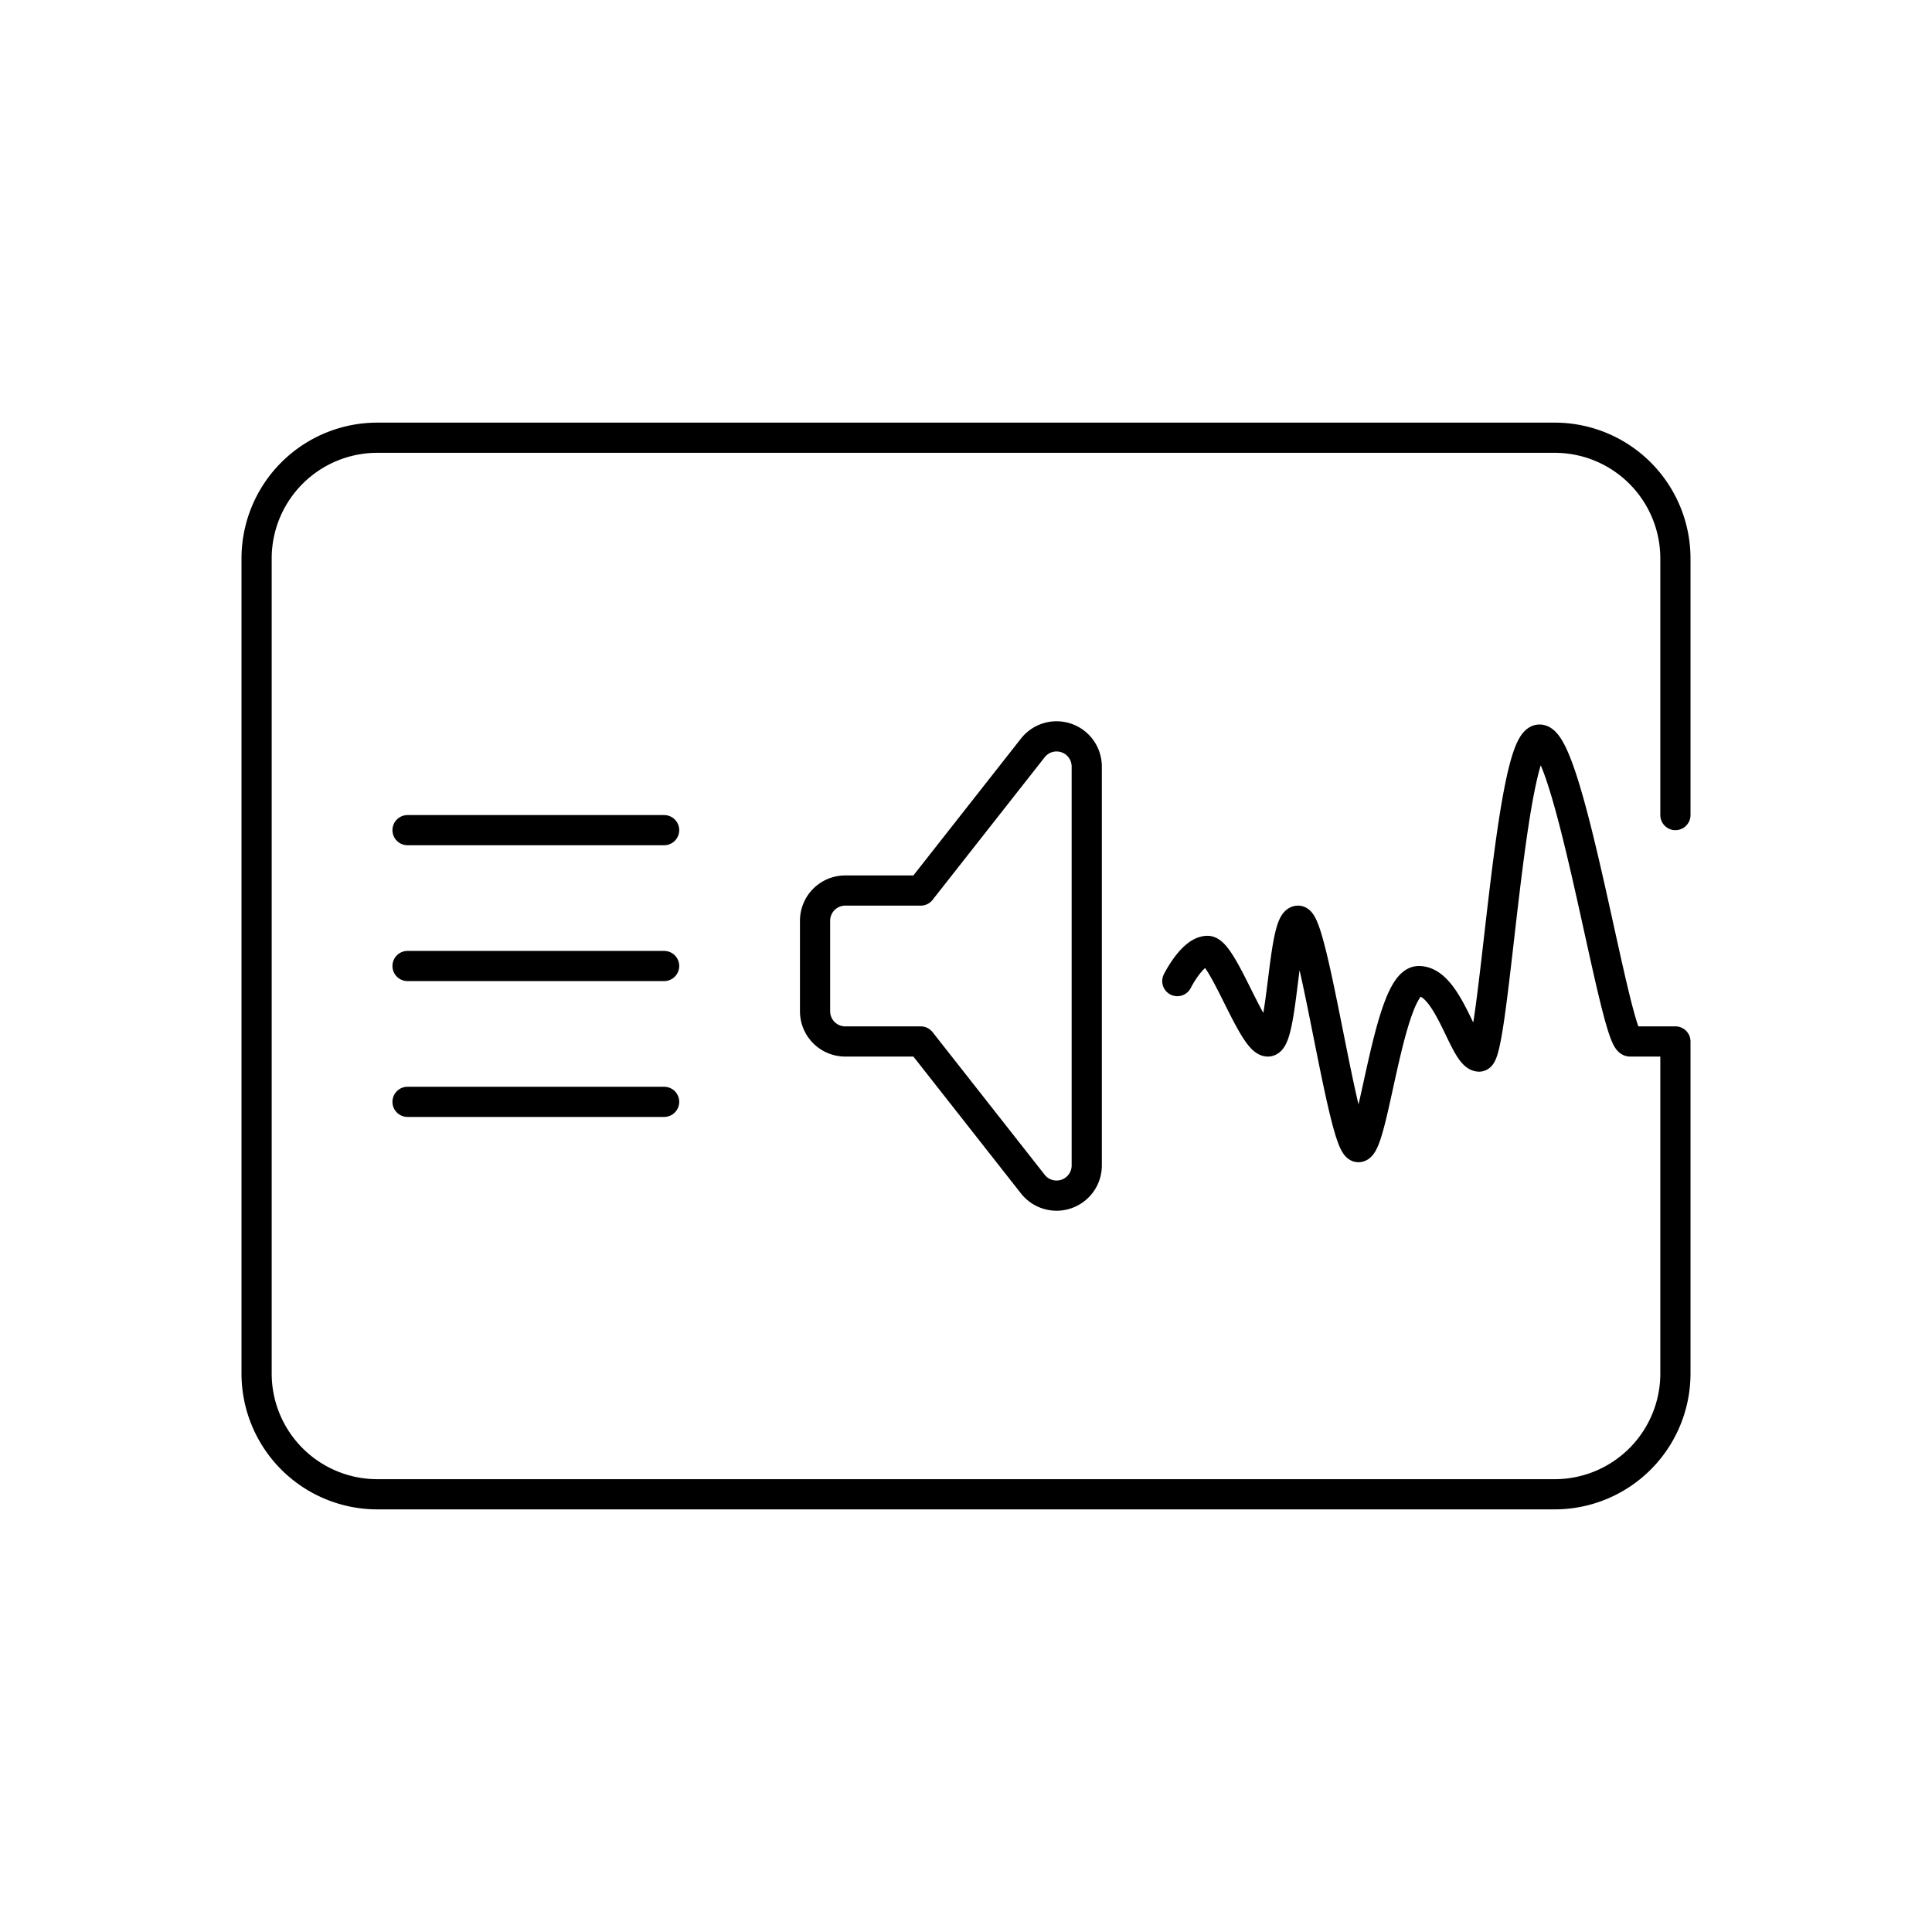<svg xmlns="http://www.w3.org/2000/svg" viewBox="0 0 128 128"><defs><style>.cls-1{fill:none;stroke:#000;stroke-linecap:round;stroke-linejoin:round;stroke-width:2px;}</style></defs><title>contenu-sons-s</title><g id="sons"><path class="cls-1" d="M72,77.2V50.8a2,2,0,0,0-3.58-1.24L61,59H56a2,2,0,0,0-2,2v6a2,2,0,0,0,2,2h5l7.42,9.44A2,2,0,0,0,72,77.2Z"/><line class="cls-1" x1="27" y1="55" x2="44" y2="55"/><line class="cls-1" x1="27" y1="64" x2="44" y2="64"/><line class="cls-1" x1="27" y1="73" x2="44" y2="73"/><path class="cls-1" d="M78,65s1-2,2-2,3,6,4,6,1-8,2-8,3,15,4,15,2-11,4-11,3,5,4,5,2-21,4-21,5,20,6,20h3V91a8,8,0,0,1-8,8H25a8,8,0,0,1-8-8V37a8,8,0,0,1,8-8h78a8,8,0,0,1,8,8V54"/></g></svg>
